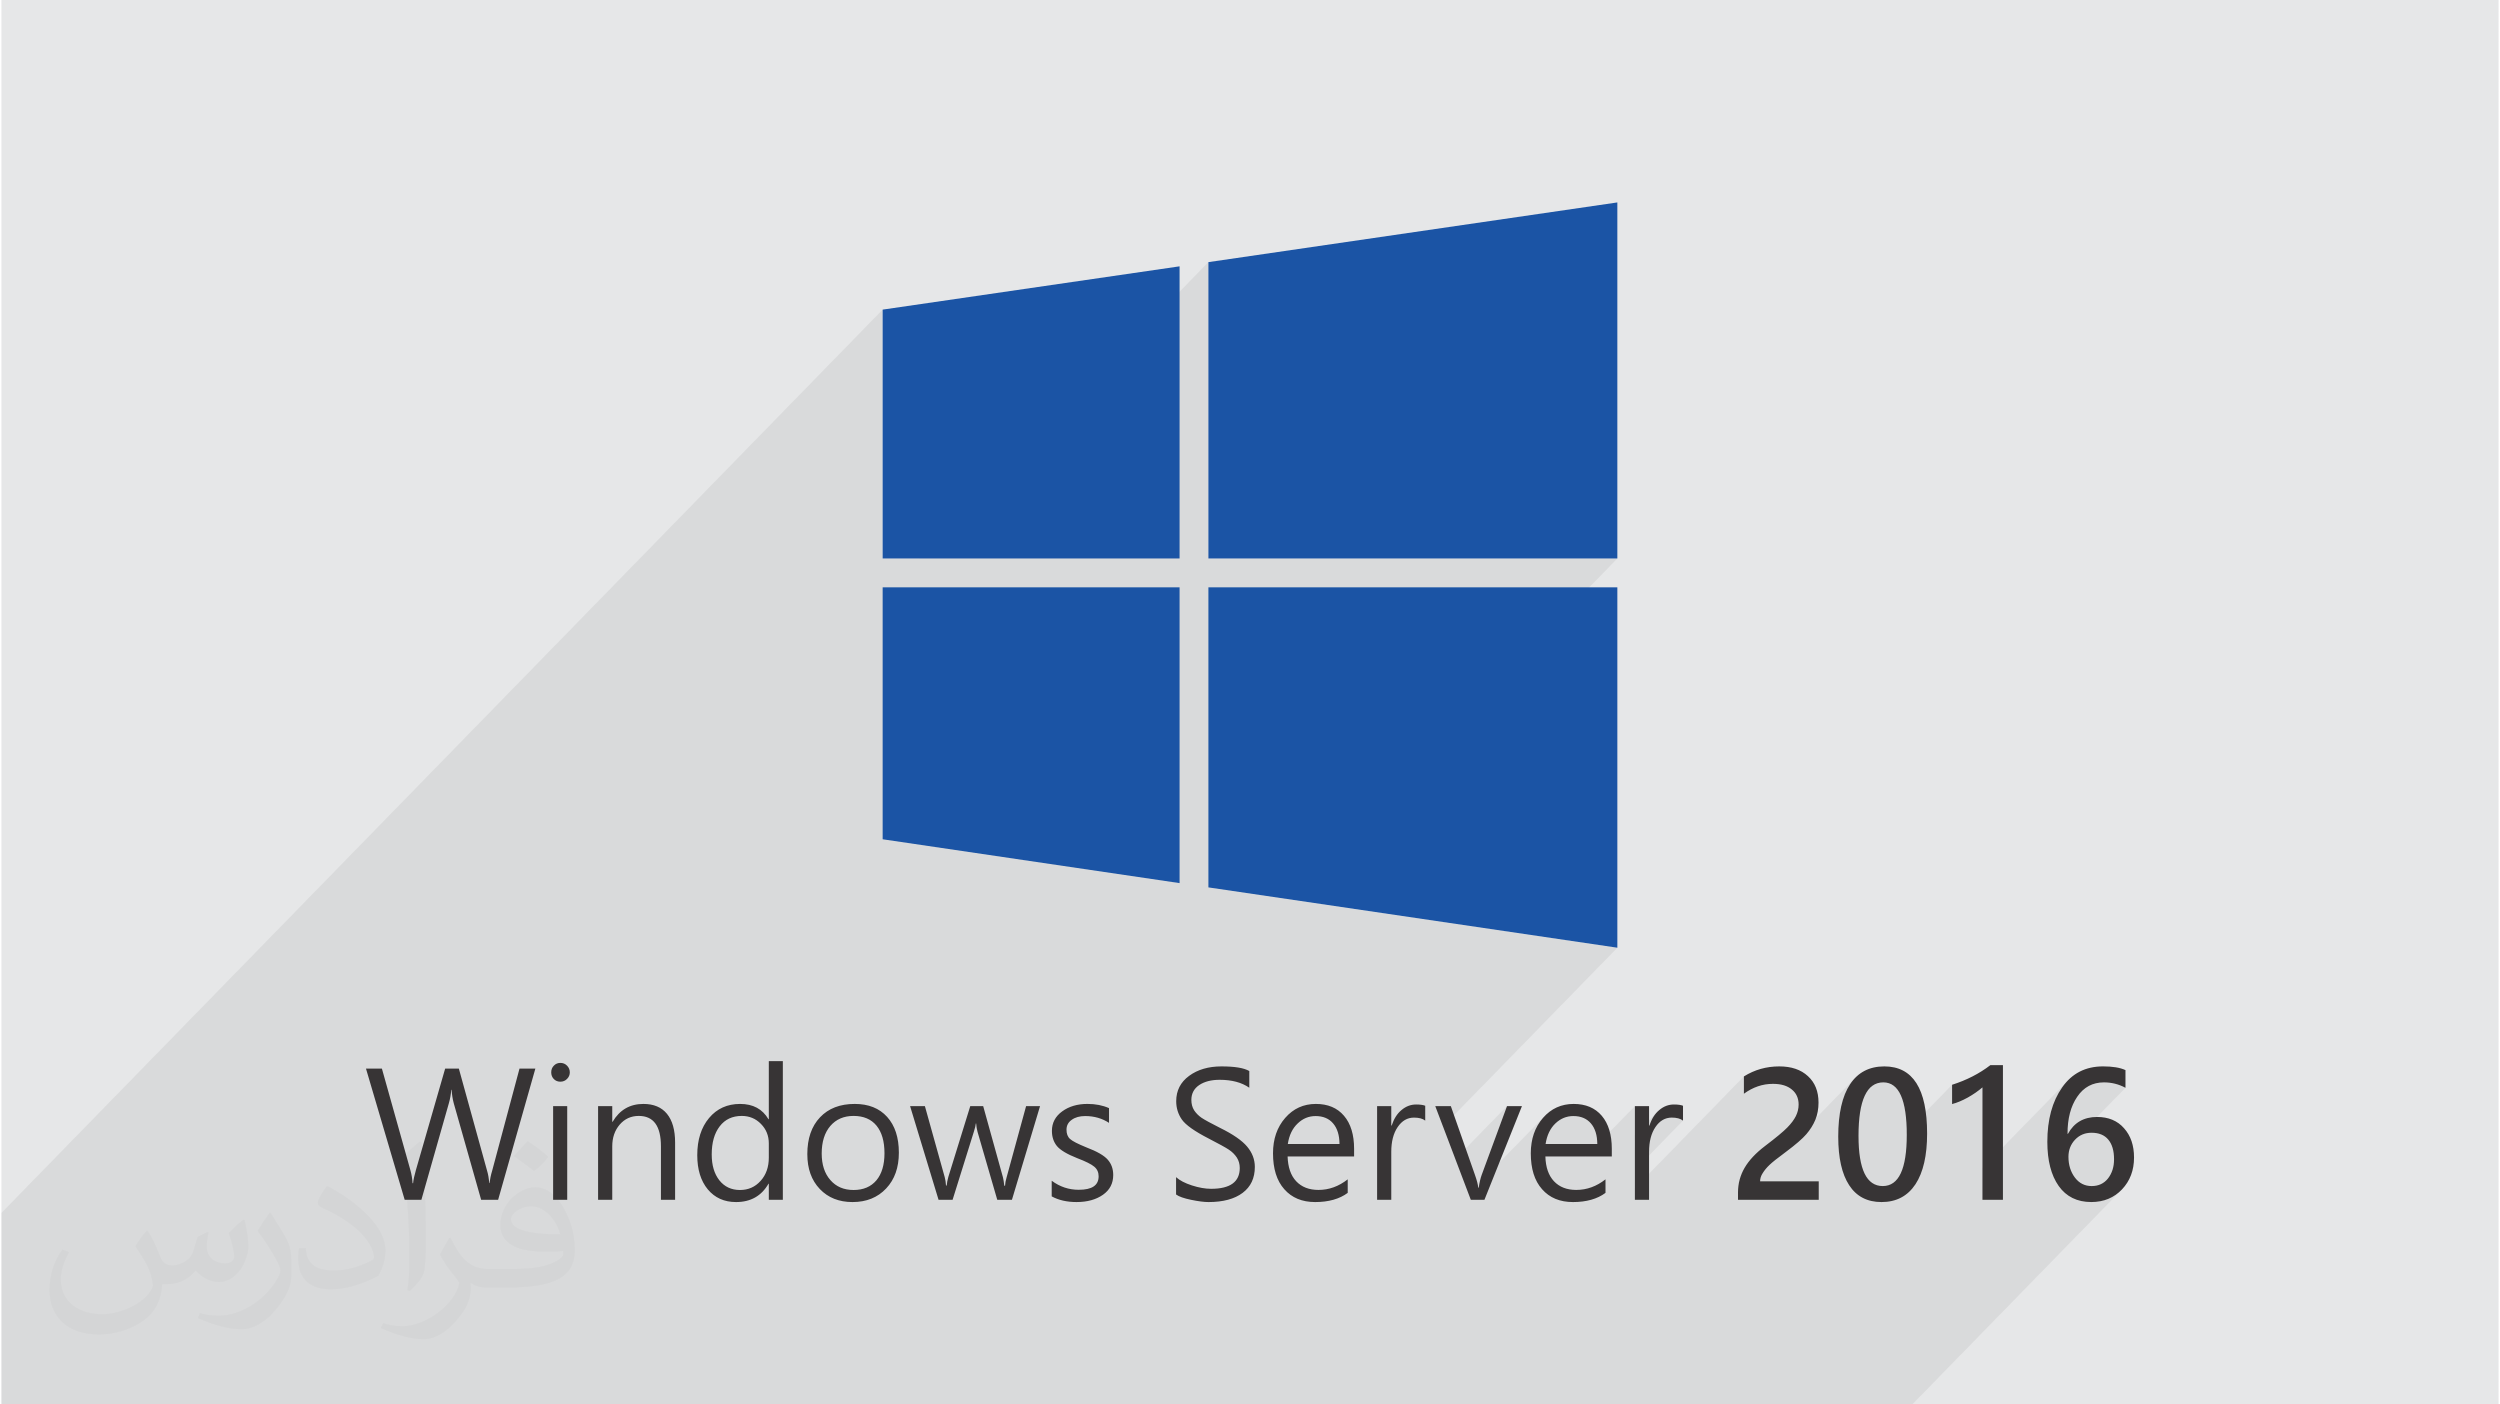 <?xml version="1.0" encoding="UTF-8"?>
<!DOCTYPE svg PUBLIC "-//W3C//DTD SVG 1.0//EN" "http://www.w3.org/TR/2001/REC-SVG-20010904/DTD/svg10.dtd">
<!-- Creator: CorelDRAW 2017 -->
<svg xmlns="http://www.w3.org/2000/svg" xml:space="preserve" width="356px" height="200px" version="1.0" shape-rendering="geometricPrecision" text-rendering="geometricPrecision" image-rendering="optimizeQuality" fill-rule="evenodd" clip-rule="evenodd"
viewBox="0 0 35600 20023"
 xmlns:xlink="http://www.w3.org/1999/xlink">
 <g id="Layer_x0020_1">
  <g id="_2241013760928">
   <path fill="#E6E7E8" d="M0 0l35600 0 0 20023 -35600 0 0 -20023z"/>
   <path fill="#373435" fill-opacity="0.031" d="M2083 17546c68,103 112,202 156,311 31,64 48,184 199,184 43,0 106,-15 162,-46 63,-33 112,-82 136,-158l61 -203 145 -72 10 11c-20,76 -24,148 -24,206 0,169 145,233 262,233 68,0 128,-33 128,-95 0,-80 -34,-217 -77,-338 67,-68 135,-136 213,-192l12 6c34,144 54,287 54,382 0,93 -42,196 -76,264 -70,132 -194,237 -344,237 -114,0 -240,-58 -328,-163l-5 0c-82,101 -208,194 -412,194l-63 0c-10,134 -39,229 -83,313 -121,237 -480,404 -817,404 -471,0 -706,-272 -706,-633 0,-222 73,-431 184,-577l92 37c-70,134 -116,262 -116,386 0,338 274,499 592,499 294,0 657,-188 723,-404 -24,-238 -114,-349 -250,-566 41,-72 95,-144 160,-220l12 0 0 0zm5421 -1275c99,62 196,137 291,221 -54,74 -119,142 -202,202 -94,-76 -189,-142 -286,-212 66,-74 131,-147 197,-211l0 0zm51 926c-160,0 -291,105 -291,184 0,167 320,218 703,216 -49,-196 -216,-400 -412,-400zm-359 895c208,0 390,-6 528,-41 156,-39 287,-117 287,-171 0,-15 0,-31 -5,-45 -88,8 -187,8 -274,8 -282,0 -498,-64 -583,-223 -21,-43 -36,-93 -36,-148 0,-153 66,-304 182,-407 97,-84 204,-138 313,-138 196,0 354,159 463,408 61,137 102,293 102,491 0,132 -36,244 -119,326 -152,149 -434,204 -866,204l-196 0 0 0 -51 0c-107,0 -185,-18 -245,-66l-10 0c2,25 5,50 5,72 0,97 -32,221 -97,320 -192,287 -400,410 -580,410 -182,0 -405,-70 -606,-160l36 -70c65,26 155,45 279,45 325,0 752,-314 805,-619 -12,-25 -34,-58 -65,-93 -95,-113 -155,-208 -211,-307 48,-95 92,-171 133,-239l17 -2c139,282 265,445 546,445l44 0 0 0 204 0 0 0zm-1408 299c24,-130 26,-276 26,-412l0 -202c0,-378 -48,-926 -87,-1283 68,-74 163,-161 238,-219l22 7c51,449 63,971 63,1451 0,126 -5,250 -17,341 -7,113 -73,200 -214,332l-31 -15 0 0zm-1449 -596c7,178 94,318 398,318 189,0 349,-50 526,-134 32,-15 49,-33 49,-50 0,-111 -85,-257 -228,-392 -139,-125 -323,-237 -495,-311 -58,-25 -78,-51 -78,-76 0,-52 68,-159 124,-235l19 -2c197,103 418,255 580,427 148,156 240,315 240,488 0,128 -38,250 -102,361 -215,110 -446,192 -674,192 -277,0 -466,-130 -466,-435 0,-33 0,-85 12,-151l95 0 0 0zm-501 -503l173 279c63,103 121,214 121,391l0 227c0,184 -117,380 -306,574 -148,132 -279,187 -400,187 -180,0 -386,-55 -624,-159l27 -70c75,21 163,37 269,37 342,-2 692,-251 852,-556 19,-35 27,-69 27,-91 0,-35 -20,-74 -34,-109 -88,-165 -185,-316 -291,-454 55,-89 111,-173 172,-258l14 2 0 0z"/>
   <path fill="#373435" fill-opacity="0.078" d="M5442 20023l217 0 184 0 18 0 240 0 63 0 203 0 189 0 201 0 216 0 704 0 36 0 152 0 4 0 22 0 52 0 150 0 201 0 510 0 553 0 189 0 63 0 54 0 320 0 4 0 29 0 414 0 28 0 55 0 201 0 323 0 228 0 7 0 22 0 56 0 209 0 303 0 12 0 205 0 274 0 191 0 81 0 171 0 589 0 198 0 242 0 491 0 168 0 86 0 189 0 128 0 566 0 10 0 371 0 28 0 78 0 98 0 212 0 41 0 59 0 335 0 81 0 202 0 346 0 676 0 56 0 56 0 143 0 50 0 266 0 566 0 10 0 371 0 29 0 78 0 98 0 212 0 100 0 254 0 161 0 80 0 123 0 882 0 83 0 266 0 12 0 24 0 64 0 264 0 824 0 301 0 268 0 201 0 60 0 347 0 716 0 347 0 94 0 273 0 19 0 9 0 180 0 2 0 1010 0 351 0 2992 -3067 -44 42 -47 37 -51 31 -53 25 -56 20 -59 14 -63 9 -65 3 -73 -4 -11 -2 299 -306 23 -25 20 -29 17 -30 15 -31 13 -33 9 -35 7 -37 4 -37 1 -40 -1 -44 -4 -42 -6 -39 -9 -37 -12 -33 -14 -32 -17 -28 -19 -26 -22 -23 -24 -20 -26 -17 -29 -14 -31 -11 -34 -7 -35 -5 -38 -1 -35 1 -33 5 -31 8 -30 10 -29 14 -27 17 -25 20 -25 24 -359 368 0 -3 1078 -1105 -36 -18 -36 -16 -38 -13 -38 -11 -38 -8 -40 -6 -40 -4 -41 -1 -59 3 -55 9 -53 17 -49 22 -46 29 -43 35 -488 500 16 -100 23 -99 29 -95 37 -88 42 -83 50 -78 55 -71 60 -61 -1251 1283 0 -1152 -23 20 -24 19 -25 19 -26 18 -27 18 -27 18 -28 17 -29 16 -29 16 -29 14 -28 14 -28 12 -28 11 -28 10 -27 8 -27 8 0 -275 -647 663 -4 -124 -16 -152 -26 -129 -36 -105 -47 -82 -58 -58 -68 -36 -78 -11 -83 12 -72 35 -61 60 -415 426 12 -95 18 -97 24 -90 29 -82 34 -75 40 -68 44 -59 49 -52 -1171 1201 -10 7 -24 20 -20 18 -17 16 -15 15 -434 444 0 -69 1 -47 5 -45 7 -45 10 -44 14 -43 11 -28 655 -672 20 -21 19 -21 17 -21 16 -20 15 -21 13 -20 12 -20 10 -19 9 -20 8 -20 7 -20 5 -20 4 -21 3 -21 2 -21 1 -21 -2 -33 -4 -31 -8 -29 -10 -28 -14 -26 -16 -24 -20 -23 -22 -20 -25 -19 -28 -16 -30 -14 -33 -11 -35 -9 -37 -6 -40 -4 -42 -2 -55 3 -54 6 -53 11 -52 15 -51 20 -51 24 -49 29 -49 33 0 -247 -1554 1594 0 -261 686 -703 -14 -10 -17 -9 -17 -7 -20 -6 -21 -5 -22 -3 -24 -2 -25 -1 -35 2 -33 7 -31 10 -30 15 -29 19 -26 23 -342 351 0 -101 208 -213 12 -35 14 -33 15 -30 17 -29 18 -27 20 -24 21 -23 -325 334 0 -410 -700 718 -10 0 174 -178 -2 -46 -5 -43 -7 -40 -10 -38 -12 -36 -16 -32 -18 -30 -21 -28 -23 -24 -26 -22 -28 -18 -30 -14 -33 -12 -34 -8 -37 -5 -39 -2 -36 2 -35 5 -34 8 -32 12 -32 15 -30 18 -29 21 -29 25 -348 357 0 -8 8 -71 14 -68 19 -64 25 -62 30 -58 35 -55 41 -51 45 -47 -950 974 2 -8 5 -23 5 -22 5 -20 6 -19 6 -17 363 -986 -736 755 -177 -464 2486 -2549 -4732 -698 4732 -4851 -5830 0 0 -4225 -4121 4225 -523 0 0 -3548 -12563 12878 0 2731 525 0 272 0 401 0 0 0 122 0 335 0 382 0 5 0 672 0 77 0 112 0 238 0 22 0 373 0 180 0 165 0 111 0 243 0 121 0 346 0 55 0 25 0 139 0 98 0 12 0 189 0 222 0z"/>
   <g>
    <path fill="#1B54A5" d="M17207 12651l5830 860 0 -5138 -5830 0 0 4278zm-4644 -4278l0 3592 4233 625 0 -4217 -4233 0 0 0zm4233 -4576l-4233 617 0 3548 4233 0 0 -4165zm6241 4165l0 -5076 -5830 851 0 4225 5830 0z"/>
    <path fill="#373435" fill-rule="nonzero" d="M7612 15234l-531 1871 -242 0 -391 -1378c-16,-61 -26,-124 -30,-190l-5 0c-5,64 -16,127 -33,187l-393 1381 -238 0 -552 -1871 227 0 406 1447c18,64 28,126 31,187l8 0c4,-45 17,-107 40,-187l417 -1447 195 0 403 1458c14,45 24,103 32,174l5 0c3,-50 15,-110 36,-179l389 -1453 226 0zm226 54c0,-38 12,-70 38,-96 25,-26 56,-39 92,-39 38,0 70,13 96,40 26,27 39,58 39,95 0,36 -13,67 -39,93 -26,27 -58,40 -96,40 -38,0 -69,-13 -94,-39 -24,-25 -36,-57 -36,-94zm27 1817l0 -1336 201 0 0 1336 -201 0zm1739 0l-202 0 0 -763c0,-289 -105,-433 -316,-433 -111,0 -201,42 -272,124 -71,83 -106,186 -106,310l0 762 -202 0 0 -1336 202 0 0 224 5 0c100,-170 247,-255 439,-255 147,0 259,47 336,141 77,94 116,231 116,410l0 816zm1536 0l-200 0 0 -229 -5 0c-99,173 -253,261 -462,261 -169,0 -303,-61 -403,-181 -100,-121 -150,-283 -150,-487 0,-219 56,-396 168,-530 112,-134 260,-201 443,-201 184,0 318,72 404,218l5 0 0 -828 200 0 0 1977zm-200 -804c0,-110 -37,-202 -112,-278 -74,-76 -166,-114 -273,-114 -135,0 -239,49 -315,148 -76,99 -114,232 -114,401 0,154 36,276 109,369 73,92 171,138 294,138 118,0 216,-43 294,-130 78,-86 117,-197 117,-331l0 -203zm549 153c0,-222 60,-397 181,-525 121,-128 286,-191 495,-191 196,0 350,61 462,185 111,123 167,293 167,510 0,212 -60,382 -181,510 -121,129 -281,194 -480,194 -192,0 -348,-62 -466,-186 -119,-125 -178,-290 -178,-497zm205 -9c0,158 41,285 124,379 82,94 192,141 330,141 140,0 248,-46 326,-138 76,-91 115,-220 115,-386 0,-170 -38,-301 -114,-394 -76,-92 -185,-138 -327,-138 -139,0 -249,48 -331,143 -82,96 -123,227 -123,393zm3113 -676l-401 1336 -209 0 -281 -968c-10,-36 -17,-76 -20,-120l-5 0c-1,22 -10,62 -28,118l-303 970 -200 0 -406 -1336 211 0 283 1014c9,32 15,72 18,118l10 0c3,-37 11,-77 23,-121l313 -1011 184 0 282 1016c7,27 13,67 19,119l11 0c1,-33 8,-73 22,-119l278 -1016 199 0zm166 1064c117,87 245,129 385,129 190,0 284,-63 284,-192 0,-56 -20,-102 -62,-137 -41,-35 -123,-76 -244,-122 -145,-57 -241,-115 -289,-173 -47,-58 -71,-130 -71,-216 0,-114 49,-207 147,-278 97,-71 218,-106 360,-106 115,0 217,20 307,60l0 210c-98,-64 -211,-97 -340,-97 -78,0 -143,18 -192,54 -50,35 -74,82 -74,140 0,58 16,102 51,133 34,31 111,70 231,119 153,58 255,117 306,176 52,59 78,132 78,218 0,120 -49,214 -146,282 -98,69 -224,104 -377,104 -137,0 -256,-27 -354,-81l0 -223zm1773 -51c52,47 127,86 226,118 99,32 190,48 274,48 272,0 408,-99 408,-297 0,-55 -14,-105 -42,-149 -29,-43 -66,-81 -115,-113 -47,-31 -142,-83 -283,-156 -203,-104 -331,-195 -385,-272 -54,-77 -81,-165 -81,-262 0,-150 61,-271 184,-361 122,-90 276,-135 461,-135 187,0 319,21 397,66l0 238c-109,-76 -251,-113 -423,-113 -119,0 -216,25 -291,75 -74,50 -112,121 -112,212 0,56 13,105 39,147 27,41 62,77 107,108 45,30 133,78 264,144 183,90 312,179 385,266 73,87 110,184 110,290 0,160 -58,283 -174,370 -116,87 -278,131 -487,131 -64,0 -146,-11 -248,-32 -102,-21 -174,-46 -214,-76l0 -247zm2538 -295l-948 0c5,153 45,271 122,353 78,83 184,124 318,124 151,0 290,-51 417,-151l0 193c-117,87 -272,131 -464,131 -186,0 -333,-61 -440,-183 -108,-121 -161,-292 -161,-513 0,-203 58,-371 174,-504 116,-133 262,-199 437,-199 171,0 305,56 401,169 96,112 144,270 144,471l0 109zm-208 -178c-1,-125 -31,-223 -91,-293 -59,-70 -143,-105 -250,-105 -97,0 -183,35 -256,106 -74,70 -121,167 -140,292l737 0zm1222 -333c-36,-29 -90,-43 -160,-43 -95,0 -172,45 -233,135 -61,90 -91,208 -91,353l0 684 -202 0 0 -1336 202 0 0 277 6 0c31,-95 77,-169 140,-221 63,-53 132,-79 208,-79 57,0 101,6 130,18l0 212zm1379 -207l-535 1336 -194 0 -507 -1336 222 0 344 981c27,76 43,137 47,182l7 0c10,-73 24,-132 40,-177l363 -986 213 0zm1281 718l-947 0c4,153 45,271 122,353 78,83 184,124 318,124 151,0 290,-51 417,-151l0 193c-117,87 -272,131 -464,131 -186,0 -333,-61 -440,-183 -108,-121 -161,-292 -161,-513 0,-203 58,-371 174,-504 116,-133 262,-199 437,-199 171,0 305,56 401,169 95,112 143,270 143,471l0 109zm-207 -178c-1,-125 -31,-223 -91,-293 -60,-70 -143,-105 -250,-105 -97,0 -183,35 -257,106 -73,70 -120,167 -139,292l737 0zm1222 -333c-37,-29 -90,-43 -160,-43 -95,0 -172,45 -233,135 -61,90 -91,208 -91,353l0 684 -202 0 0 -1336 202 0 0 277 6 0c30,-95 77,-169 140,-221 63,-53 132,-79 208,-79 57,0 100,6 130,18l0 212zm1935 866l0 263 -1151 0 0 -107c0,-125 31,-240 94,-349 63,-108 160,-211 290,-310 157,-119 264,-208 319,-265 56,-57 96,-111 122,-163 26,-53 39,-107 39,-164 0,-90 -32,-162 -96,-214 -64,-54 -154,-81 -270,-81 -148,0 -285,47 -414,141l0 -247c153,-96 322,-143 504,-143 173,0 309,46 409,139 101,92 151,218 151,377 0,89 -15,171 -45,245 -31,74 -74,142 -129,206 -55,64 -152,148 -290,251 -116,86 -195,148 -235,187 -41,39 -73,78 -97,117 -25,38 -37,77 -37,117l836 0zm278 -637c0,-328 56,-578 169,-748 112,-169 275,-254 488,-254 407,0 610,319 610,958 0,312 -55,553 -166,722 -112,169 -273,254 -484,254 -203,0 -357,-80 -461,-240 -104,-159 -156,-390 -156,-692zm289 -11c0,477 115,715 346,715 228,0 342,-243 342,-729 0,-499 -111,-749 -334,-749 -236,0 -354,255 -354,763zm2059 -1009l0 1920 -292 0 0 -1603c-61,53 -131,101 -209,145 -78,43 -153,75 -224,93l0 -275c207,-66 389,-159 546,-280l179 0zm1747 323c-95,-51 -197,-77 -307,-77 -161,0 -288,68 -381,205 -93,136 -139,312 -138,528l6 0c88,-160 226,-240 416,-240 160,0 289,53 383,160 96,107 143,246 143,418 0,182 -57,333 -171,454 -114,120 -260,181 -438,181 -202,0 -357,-77 -465,-229 -108,-153 -162,-363 -162,-630 0,-317 70,-575 211,-775 140,-201 334,-300 584,-300 135,0 241,17 319,53l0 252zm-813 984c0,116 31,215 92,296 61,81 141,121 239,121 98,0 175,-36 233,-109 57,-74 86,-164 86,-272 0,-122 -27,-215 -82,-281 -55,-66 -135,-98 -239,-98 -94,0 -172,33 -235,99 -62,66 -94,147 -94,244z"/>
   </g>
  </g>
 </g>
</svg>
